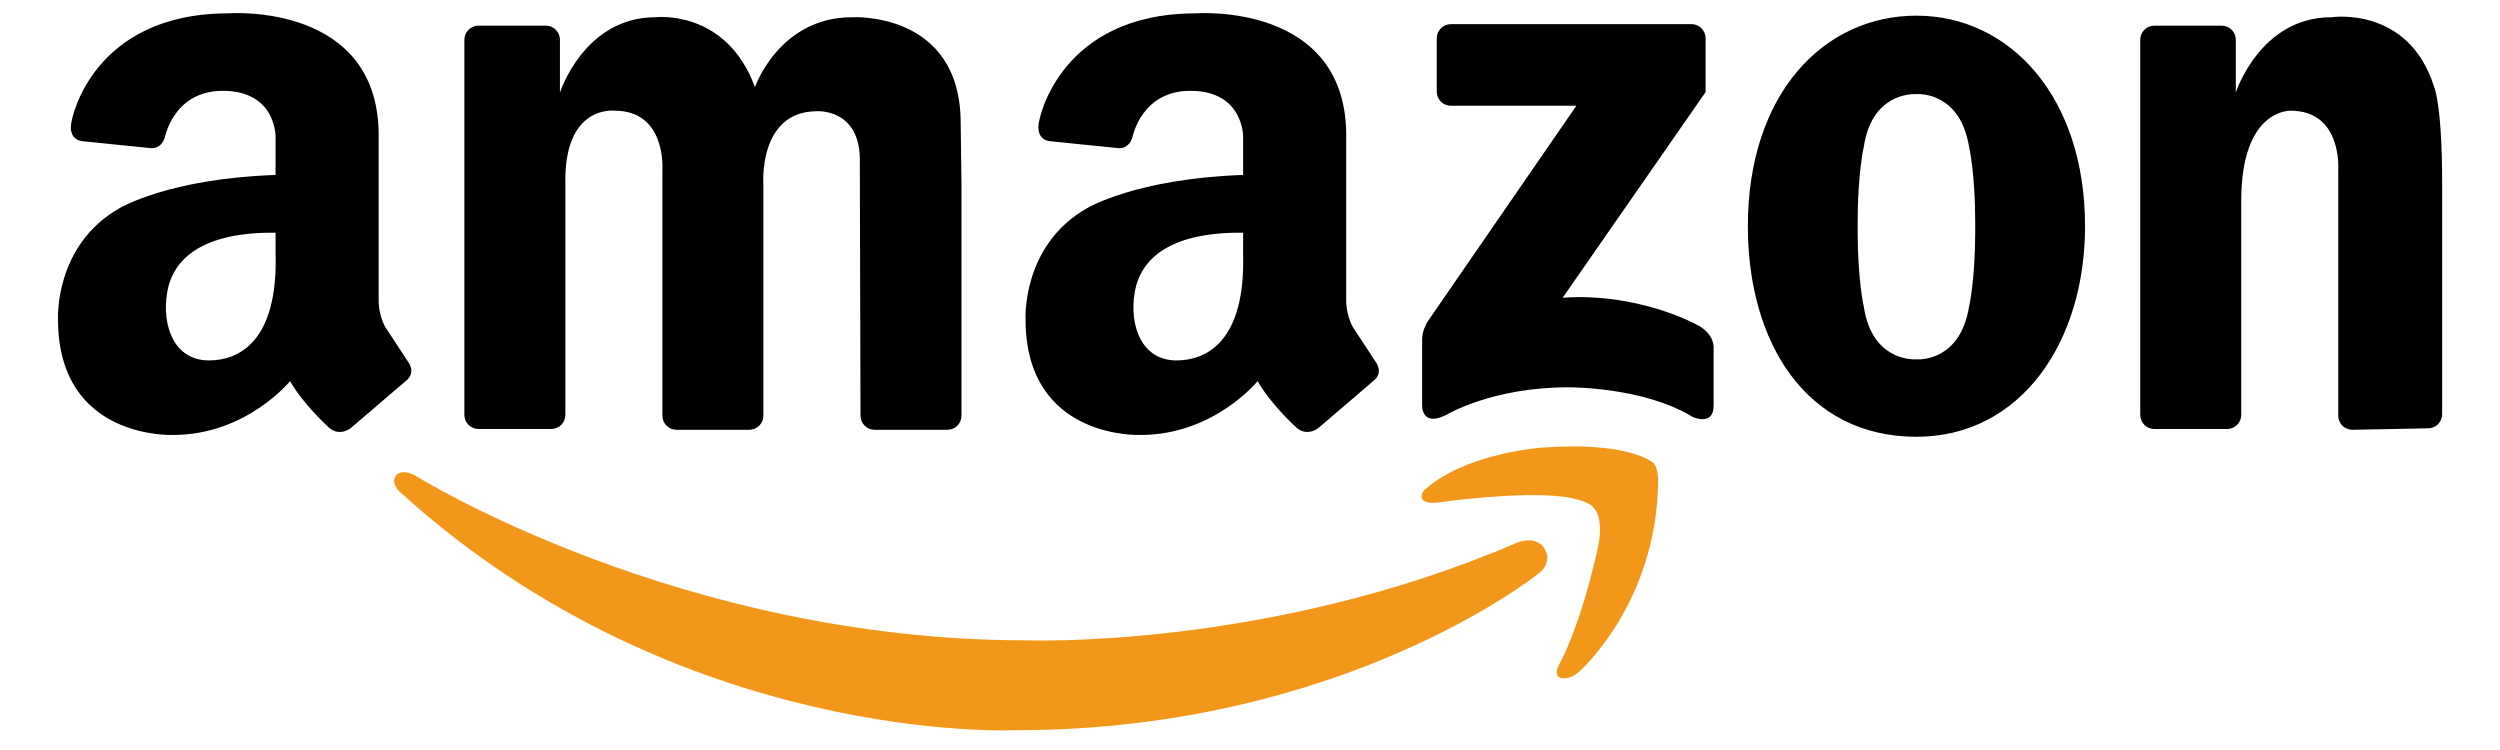 <svg width="160" height="48" viewBox="0 0 160 48" fill="none" xmlns="http://www.w3.org/2000/svg">
<g clip-path="url(#clip0_145_127)">
<path d="M36.184 11.793V26.554C36.184 26.794 36.089 27.023 35.92 27.192C35.75 27.361 35.521 27.456 35.282 27.456H30.622C30.383 27.456 30.153 27.361 29.984 27.192C29.815 27.023 29.72 26.794 29.72 26.554V2.544C29.72 2.305 29.815 2.076 29.984 1.907C30.153 1.737 30.383 1.642 30.622 1.642H34.934C35.173 1.642 35.403 1.737 35.572 1.907C35.741 2.076 35.836 2.305 35.836 2.544V5.926C35.836 5.926 37.378 1.103 41.952 1.103C41.952 1.103 46.477 0.556 48.317 5.578C48.317 5.578 49.858 1.103 54.532 1.103C54.532 1.103 61.483 0.689 61.483 7.882L61.536 11.843V26.604C61.536 26.843 61.441 27.073 61.272 27.242C61.103 27.411 60.873 27.506 60.634 27.506H55.974C55.735 27.506 55.505 27.411 55.336 27.242C55.167 27.073 55.072 26.843 55.072 26.604L55.029 10.5C55.161 6.854 52.212 7.119 52.212 7.119C48.499 7.185 48.856 11.843 48.856 11.843V26.604C48.856 26.843 48.761 27.073 48.592 27.242C48.423 27.411 48.193 27.506 47.954 27.506H43.294C43.055 27.506 42.826 27.411 42.657 27.242C42.487 27.073 42.392 26.843 42.392 26.604V10.865C42.392 10.865 42.665 7.086 39.349 7.086C39.35 7.086 36.068 6.655 36.184 11.793ZM156.298 11.749V26.51C156.298 26.749 156.203 26.978 156.034 27.148C155.865 27.317 155.635 27.412 155.396 27.412L150.55 27.506C150.31 27.506 150.081 27.41 149.912 27.241C149.743 27.072 149.648 26.843 149.648 26.604V10.865C149.648 10.865 149.92 7.086 146.605 7.086C146.605 7.086 143.439 6.93 143.439 12.855V26.554C143.439 26.793 143.344 27.023 143.175 27.192C143.006 27.361 142.776 27.456 142.537 27.456H137.877C137.638 27.456 137.408 27.361 137.239 27.192C137.07 27.023 136.975 26.793 136.975 26.554V2.544C136.975 2.305 137.07 2.076 137.239 1.907C137.408 1.737 137.638 1.642 137.877 1.642H142.189C142.428 1.642 142.658 1.737 142.827 1.907C142.996 2.076 143.091 2.305 143.091 2.544V5.926C143.091 5.926 144.633 1.103 149.207 1.103C149.207 1.103 154.108 0.359 155.758 5.484C155.758 5.484 156.298 6.541 156.298 11.749ZM122.653 1.003C116.694 1.003 111.863 6.025 111.863 14.478C111.863 21.92 115.592 27.953 122.653 27.953C129.316 27.953 133.443 21.92 133.443 14.478C133.443 6.174 128.612 1.003 122.653 1.003ZM126.414 14.777C126.414 17.959 126.016 19.649 126.016 19.649C125.45 23.014 123.008 23.018 122.648 23C122.26 23.016 119.797 22.981 119.287 19.649C119.287 19.649 118.89 17.959 118.89 14.777V14.246C118.89 11.064 119.287 9.373 119.287 9.373C119.797 6.042 122.26 6.007 122.648 6.022C123.008 6.004 125.45 6.008 126.016 9.373C126.016 9.373 126.414 11.064 126.414 14.246V14.777ZM109.159 5.892V2.447C109.158 2.208 109.063 1.979 108.894 1.81C108.725 1.64 108.496 1.545 108.256 1.545H92.854C92.615 1.545 92.385 1.64 92.216 1.809C92.047 1.979 91.952 2.208 91.952 2.447V5.866C91.952 6.105 92.047 6.334 92.216 6.503C92.385 6.673 92.615 6.768 92.854 6.768H100.888L91.379 20.563C91.379 20.563 91.004 21.122 91.016 21.74V25.936C91.016 25.936 90.954 27.375 92.586 26.54C92.586 26.54 95.484 24.789 100.344 24.789C100.344 24.789 105.143 24.73 108.343 26.691C108.343 26.691 109.671 27.295 109.671 25.967V22.315C109.671 22.315 109.792 21.348 108.524 20.744C108.524 20.744 104.841 18.722 100.012 19.054L109.159 5.892ZM26.123 23.163L24.665 20.942C24.2 20.113 24.234 19.185 24.234 19.185V8.942C24.433 0.091 14.62 0.854 14.62 0.854C5.898 0.854 4.609 7.642 4.609 7.642C4.246 9.007 5.303 9.04 5.303 9.04L9.565 9.472C9.565 9.472 10.292 9.639 10.557 8.773C10.557 8.773 11.118 5.812 14.257 5.812C17.672 5.812 17.637 8.743 17.637 8.743V11.197C10.819 11.425 7.659 13.318 7.659 13.318C3.449 15.704 3.714 20.445 3.714 20.445C3.714 28.168 11.073 27.837 11.073 27.837C15.78 27.837 18.565 24.39 18.565 24.39C19.394 25.849 20.919 27.24 20.919 27.24C21.682 28.067 22.477 27.373 22.477 27.373L25.924 24.423C26.687 23.859 26.123 23.163 26.123 23.163ZM13.371 23.067C11.156 23.067 10.334 20.867 10.701 18.705C11.069 16.542 12.98 14.843 17.637 14.893V16.207C17.802 21.951 15.214 23.067 13.371 23.067ZM88.046 23.163L86.587 20.942C86.123 20.113 86.156 19.185 86.156 19.185V8.942C86.355 0.091 76.543 0.854 76.543 0.854C67.82 0.854 66.531 7.642 66.531 7.642C66.168 9.007 67.225 9.04 67.225 9.04L71.488 9.472C71.488 9.472 72.214 9.639 72.479 8.773C72.479 8.773 73.04 5.812 76.179 5.812C79.594 5.812 79.559 8.743 79.559 8.743V11.197C72.741 11.425 69.581 13.318 69.581 13.318C65.372 15.704 65.636 20.445 65.636 20.445C65.636 28.168 72.996 27.837 72.996 27.837C77.703 27.837 80.487 24.39 80.487 24.39C81.316 25.849 82.841 27.24 82.841 27.24C83.603 28.067 84.399 27.373 84.399 27.373L87.846 24.423C88.609 23.859 88.046 23.163 88.046 23.163ZM75.293 23.067C73.079 23.067 72.256 20.867 72.623 18.705C72.991 16.542 74.902 14.843 79.559 14.893V16.207C79.725 21.951 77.136 23.067 75.293 23.067Z" fill="black"/>
<path d="M99.779 42.55C99.779 42.55 99.389 43.228 99.868 43.38C99.868 43.38 100.409 43.591 101.084 42.965C101.084 42.965 106.004 38.667 106.122 30.842C106.122 30.842 106.159 29.864 105.766 29.597C105.766 29.597 104.225 28.233 98.682 28.648C98.682 28.648 93.851 28.975 91.213 31.316C91.213 31.316 90.976 31.524 90.976 31.79C90.976 31.79 90.919 32.366 92.369 32.116C92.369 32.116 97.2 31.434 100.075 31.79C100.075 31.79 101.558 31.968 101.973 32.472C101.973 32.472 102.654 33.036 102.298 34.902C102.298 34.903 101.32 39.646 99.779 42.55Z" fill="#F3971B"/>
<path d="M98.805 35.043C98.805 35.043 99.526 35.978 98.362 36.784C98.362 36.784 85.924 46.733 65.04 46.733C65.04 46.733 43.543 47.793 25.593 31.484C25.593 31.484 24.963 30.932 25.354 30.418C25.354 30.418 25.703 29.945 26.608 30.459C26.608 30.459 43.493 40.981 65.67 40.981C65.67 40.981 81.084 41.578 96.896 34.816C96.896 34.816 98.156 34.163 98.805 35.043Z" fill="#F3971B"/>
</g>
<defs>
<clipPath id="clip0_145_127">
<rect width="158.583" height="47.702" fill="white" transform="translate(0.583 0.092)"/>
</clipPath>
</defs>
</svg>

